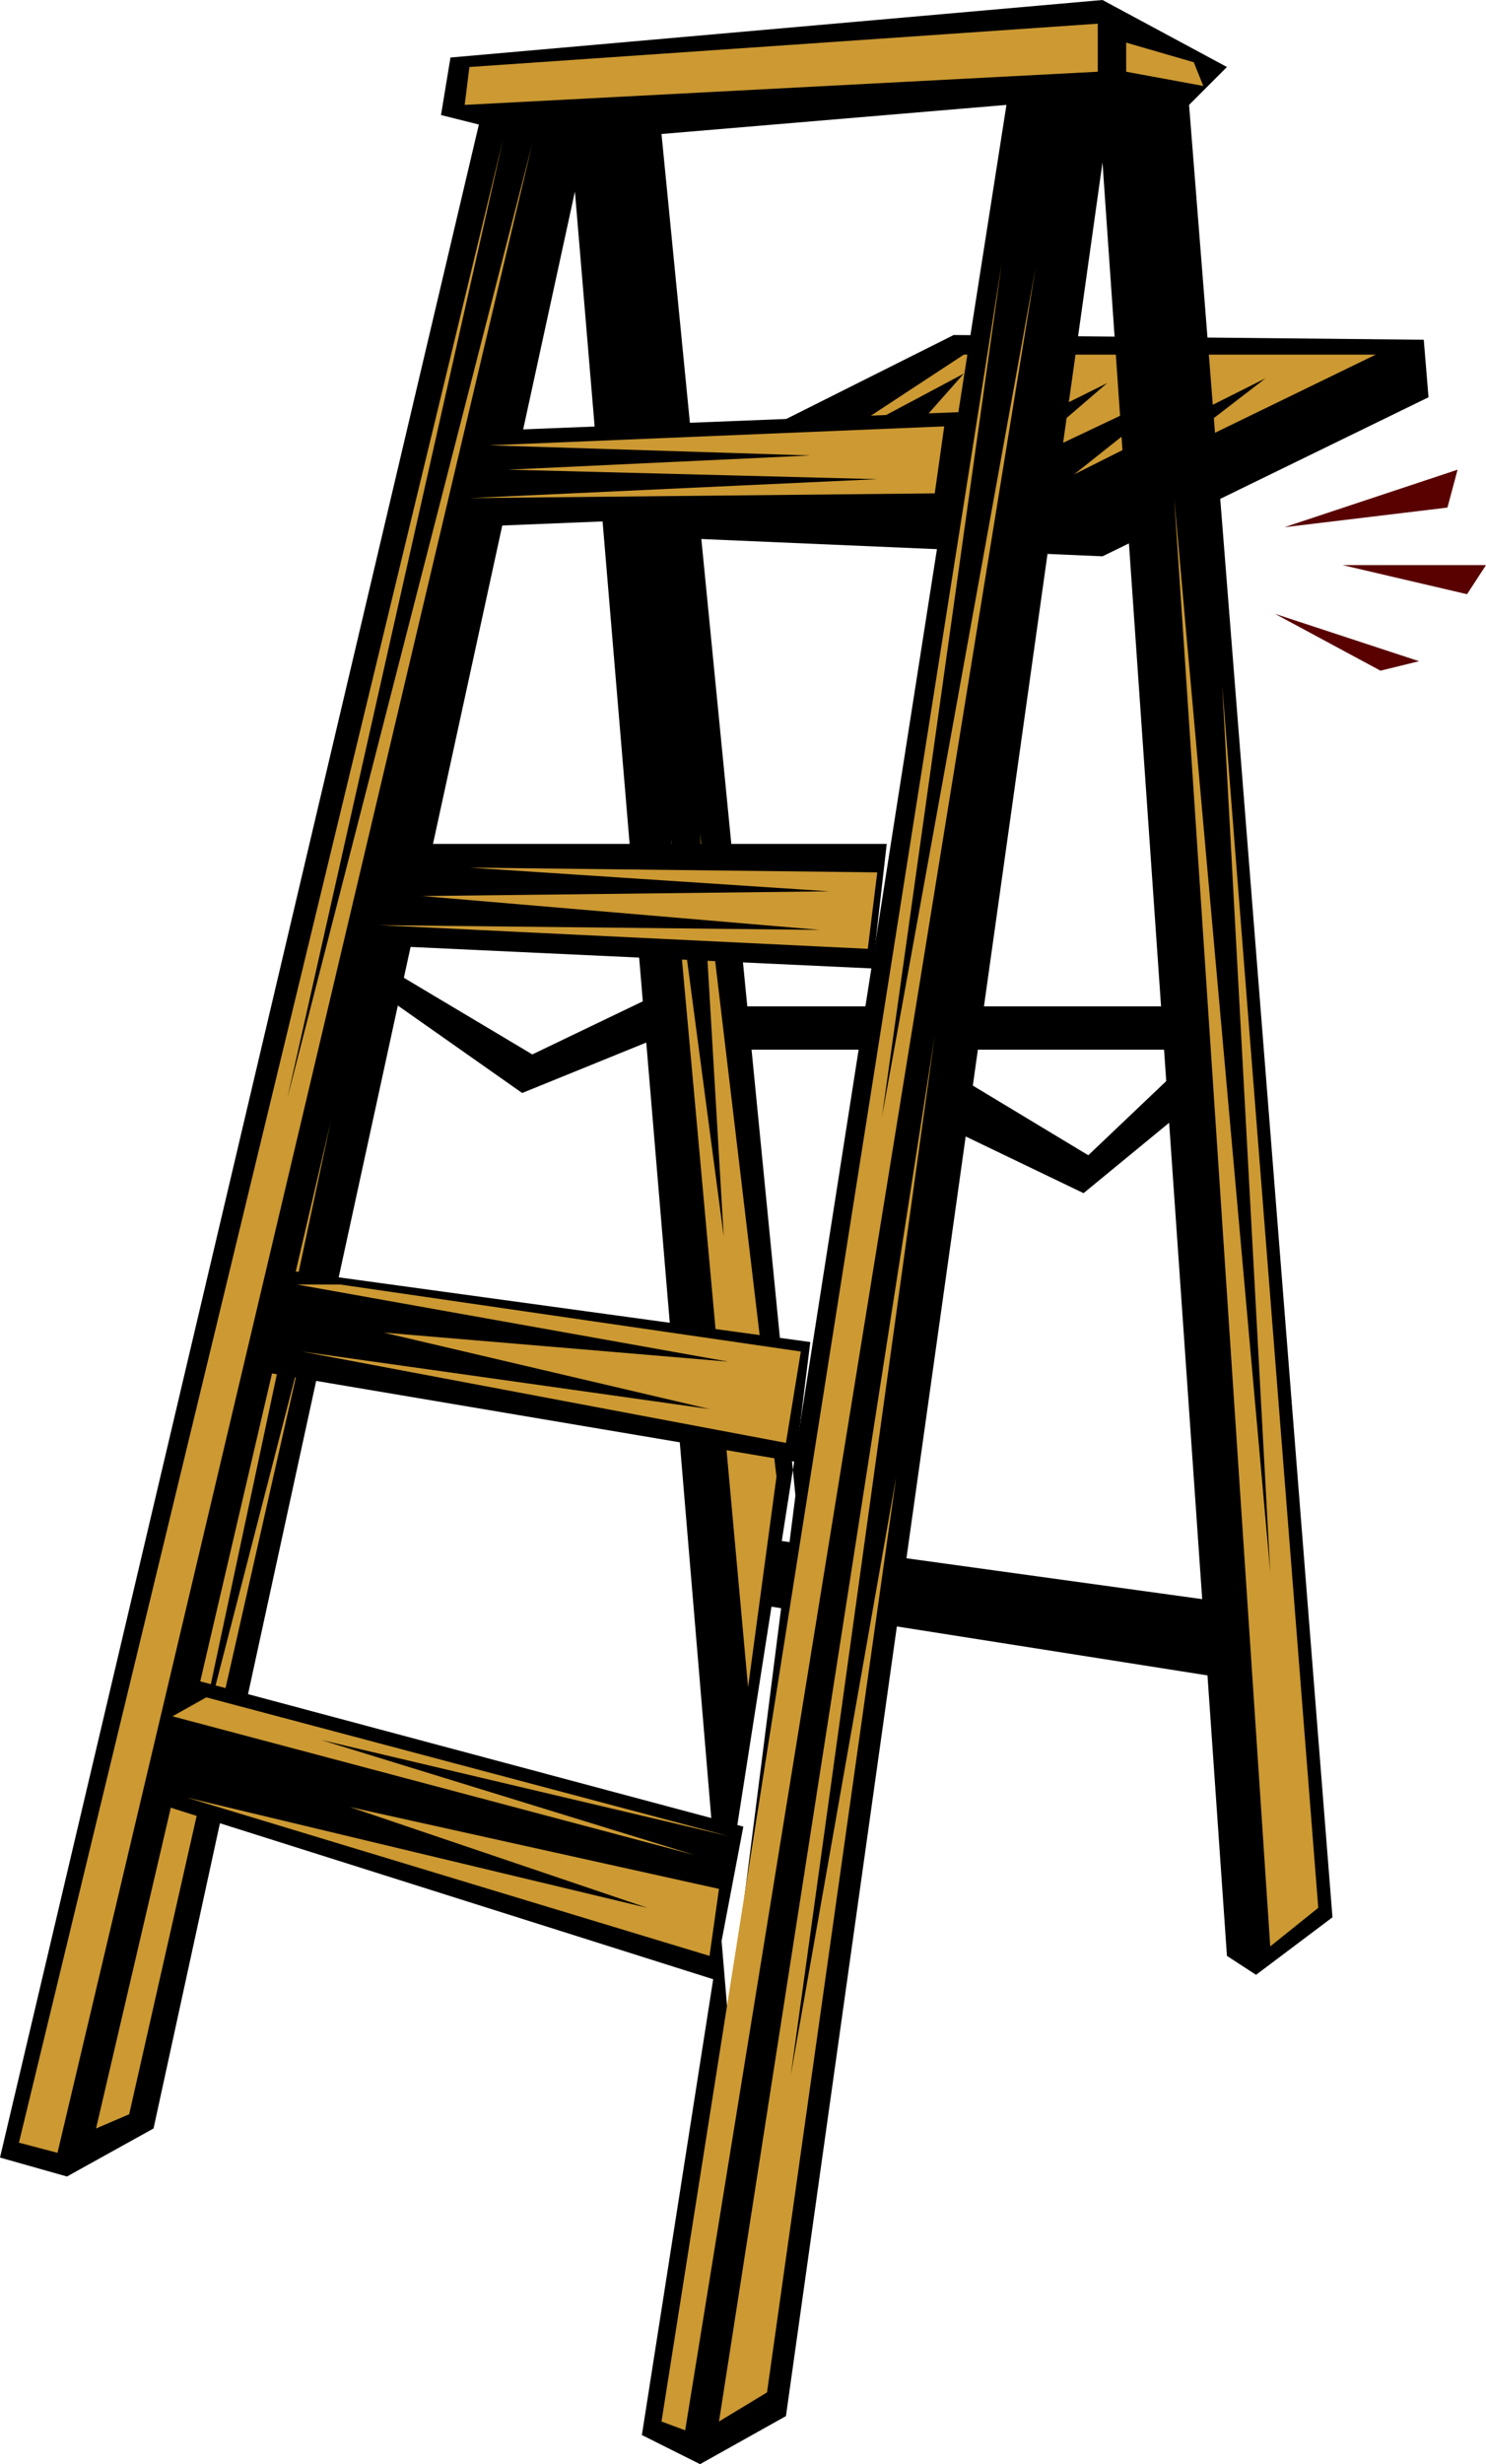<?xml version="1.0" encoding="UTF-8" standalone="no"?>
<svg
   version="1.0"
   width="93.929mm"
   height="155.668mm"
   id="svg27"
   sodipodi:docname="Ladder 10.wmf"
   xmlns:inkscape="http://www.inkscape.org/namespaces/inkscape"
   xmlns:sodipodi="http://sodipodi.sourceforge.net/DTD/sodipodi-0.dtd"
   xmlns="http://www.w3.org/2000/svg"
   xmlns:svg="http://www.w3.org/2000/svg">
  <sodipodi:namedview
     id="namedview27"
     pagecolor="#ffffff"
     bordercolor="#000000"
     borderopacity="0.25"
     inkscape:showpageshadow="2"
     inkscape:pageopacity="0.0"
     inkscape:pagecheckerboard="0"
     inkscape:deskcolor="#d1d1d1"
     inkscape:document-units="mm" />
  <defs
     id="defs1">
    <pattern
       id="WMFhbasepattern"
       patternUnits="userSpaceOnUse"
       width="6"
       height="6"
       x="0"
       y="0" />
  </defs>
  <path
     style="fill:#000000;fill-opacity:1;fill-rule:evenodd;stroke:none"
     d="M 263.387,132.828 341.272,94.854 340.141,81.119 227.838,79.988 154.639,116.669 v 11.473 z"
     id="path1" />
  <path
     style="fill:#cc9932;fill-opacity:1;fill-rule:evenodd;stroke:none"
     d="m 328.668,84.674 h -98.407 l -36.68,24.077 36.68,-19.553 -16.159,18.26 31.025,-15.998 -17.29,18.26 36.68,-18.26 -24.076,20.684 43.629,-20.684 -27.47,21.815 45.729,-22.946 -25.208,19.391 z"
     id="path2" />
  <path
     style="fill:#000000;fill-opacity:1;fill-rule:evenodd;stroke:none"
     d="m 282.939,254.021 -22.945,21.815 -32.156,-19.391 -2.262,12.443 33.287,15.998 26.339,-21.653 z"
     id="path3" />
  <path
     style="fill:#000000;fill-opacity:1;fill-rule:evenodd;stroke:none"
     d="m 92.751,231.237 34.418,20.522 28.601,-13.735 v 10.342 L 124.745,260.97 90.489,236.893 Z"
     id="path4" />
  <path
     style="fill:#000000;fill-opacity:1;fill-rule:evenodd;stroke:none"
     d="M 281.808,250.628 H 169.505 V 240.286 H 280.515 Z"
     id="path5" />
  <path
     style="fill:#000000;fill-opacity:1;fill-rule:evenodd;stroke:none"
     d="M 290.857,382.325 183.24,367.458 v 15.998 l 108.748,17.129 z"
     id="path6" />
  <path
     style="fill:#000000;fill-opacity:1;fill-rule:evenodd;stroke:none"
     d="M 36.68,508.204 15.997,519.677 0,515.152 114.404,29.733 105.355,27.47 107.617,13.735 263.387,0 l 29.732,15.998 -9.049,9.049 34.256,432.741 -18.259,13.735 -6.948,-4.525 L 263.387,38.782 187.764,576.88 167.243,588.353 153.346,581.405 240.442,25.047 158.032,31.995 190.026,357.116 174.029,482.996 137.349,45.73 Z"
     id="path7" />
  <path
     style="fill:#cc9932;fill-opacity:1;fill-rule:evenodd;stroke:none"
     d="M 112.141,15.998 262.256,5.656 V 17.129 L 111.01,25.047 Z"
     id="path8" />
  <path
     style="fill:#cc9932;fill-opacity:1;fill-rule:evenodd;stroke:none"
     d="m 269.042,10.18 v 6.948 l 18.421,3.393 -2.262,-5.656 z"
     id="path9" />
  <path
     style="fill:#cc9932;fill-opacity:1;fill-rule:evenodd;stroke:none"
     d="M 120.221,33.126 4.524,511.597 13.735,514.021 127.169,34.257 68.674,262.101 Z"
     id="path10" />
  <path
     style="fill:#cc9932;fill-opacity:1;fill-rule:evenodd;stroke:none"
     d="m 158.032,578.173 5.656,2.101 L 247.39,63.99 210.709,266.625 239.31,62.859 Z"
     id="path11" />
  <path
     style="fill:#cc9932;fill-opacity:1;fill-rule:evenodd;stroke:none"
     d="M 223.313,247.234 171.767,578.173 183.24,571.225 214.103,352.592 188.895,495.6 Z"
     id="path12" />
  <path
     style="fill:#cc9932;fill-opacity:1;fill-rule:evenodd;stroke:none"
     d="m 280.515,118.931 22.945,345.805 11.473,-9.211 -22.945,-291.834 11.473,211.684 z"
     id="path13" />
  <path
     style="fill:#cc9932;fill-opacity:1;fill-rule:evenodd;stroke:none"
     d="M 22.945,508.204 79.016,267.756 44.598,429.186 72.068,322.697 30.863,504.811 Z"
     id="path14" />
  <path
     style="fill:#cc9932;fill-opacity:1;fill-rule:evenodd;stroke:none"
     d="m 185.502,352.592 -6.787,50.255 -18.421,-202.635 12.604,95.016 -5.656,-96.147 z"
     id="path15" />
  <path
     style="fill:#000000;fill-opacity:1;fill-rule:evenodd;stroke:none"
     d="M 211.841,201.504 H 90.489 l -6.948,23.915 124.907,5.817 z"
     id="path16" />
  <path
     style="fill:#000000;fill-opacity:1;fill-rule:evenodd;stroke:none"
     d="M 193.581,320.435 68.674,303.307 61.726,327.384 190.026,349.037 Z"
     id="path17" />
  <path
     style="fill:#000000;fill-opacity:1;fill-rule:evenodd;stroke:none"
     d="M 177.584,436.134 44.598,400.584 36.68,430.317 170.636,472.654 Z"
     id="path18" />
  <path
     style="fill:#000000;fill-opacity:1;fill-rule:evenodd;stroke:none"
     d="m 114.404,102.934 -4.524,22.946 115.696,-4.686 3.393,-22.784 z"
     id="path19" />
  <path
     style="fill:#cc9932;fill-opacity:1;fill-rule:evenodd;stroke:none"
     d="M 49.284,405.271 174.029,438.397 76.754,415.451 165.95,442.921 41.205,409.795 Z"
     id="path20" />
  <path
     style="fill:#cc9932;fill-opacity:1;fill-rule:evenodd;stroke:none"
     d="m 44.598,429.186 124.907,37.812 2.262,-15.998 -88.227,-19.553 71.098,24.077 z"
     id="path21" />
  <path
     style="fill:#cc9932;fill-opacity:1;fill-rule:evenodd;stroke:none"
     d="m 191.319,322.697 -3.555,21.815 -115.696,-21.815 97.437,13.735 -77.885,-18.26 82.409,6.948 -103.093,-18.421 h 10.342 z"
     id="path22" />
  <path
     style="fill:#cc9932;fill-opacity:1;fill-rule:evenodd;stroke:none"
     d="m 209.578,208.291 -2.262,18.26 -116.827,-5.656 105.355,1.131 -95.013,-8.08 97.275,-1.131 -85.964,-5.656 z"
     id="path23" />
  <path
     style="fill:#cc9932;fill-opacity:1;fill-rule:evenodd;stroke:none"
     d="m 116.827,106.327 108.748,-4.525 -2.262,15.998 -111.172,1.131 97.437,-4.525 -88.227,-2.262 72.229,-3.393 z"
     id="path24" />
  <path
     style="fill:#590000;fill-opacity:1;fill-rule:evenodd;stroke:none"
     d="m 306.854,125.879 41.366,-13.735 -2.424,9.049 z"
     id="path25" />
  <path
     style="fill:#590000;fill-opacity:1;fill-rule:evenodd;stroke:none"
     d="m 304.592,146.563 34.418,11.311 -9.21,2.262 z"
     id="path26" />
  <path
     style="fill:#590000;fill-opacity:1;fill-rule:evenodd;stroke:none"
     d="m 320.75,134.929 h 34.256 l -4.524,6.948 z"
     id="path27" />
</svg>
